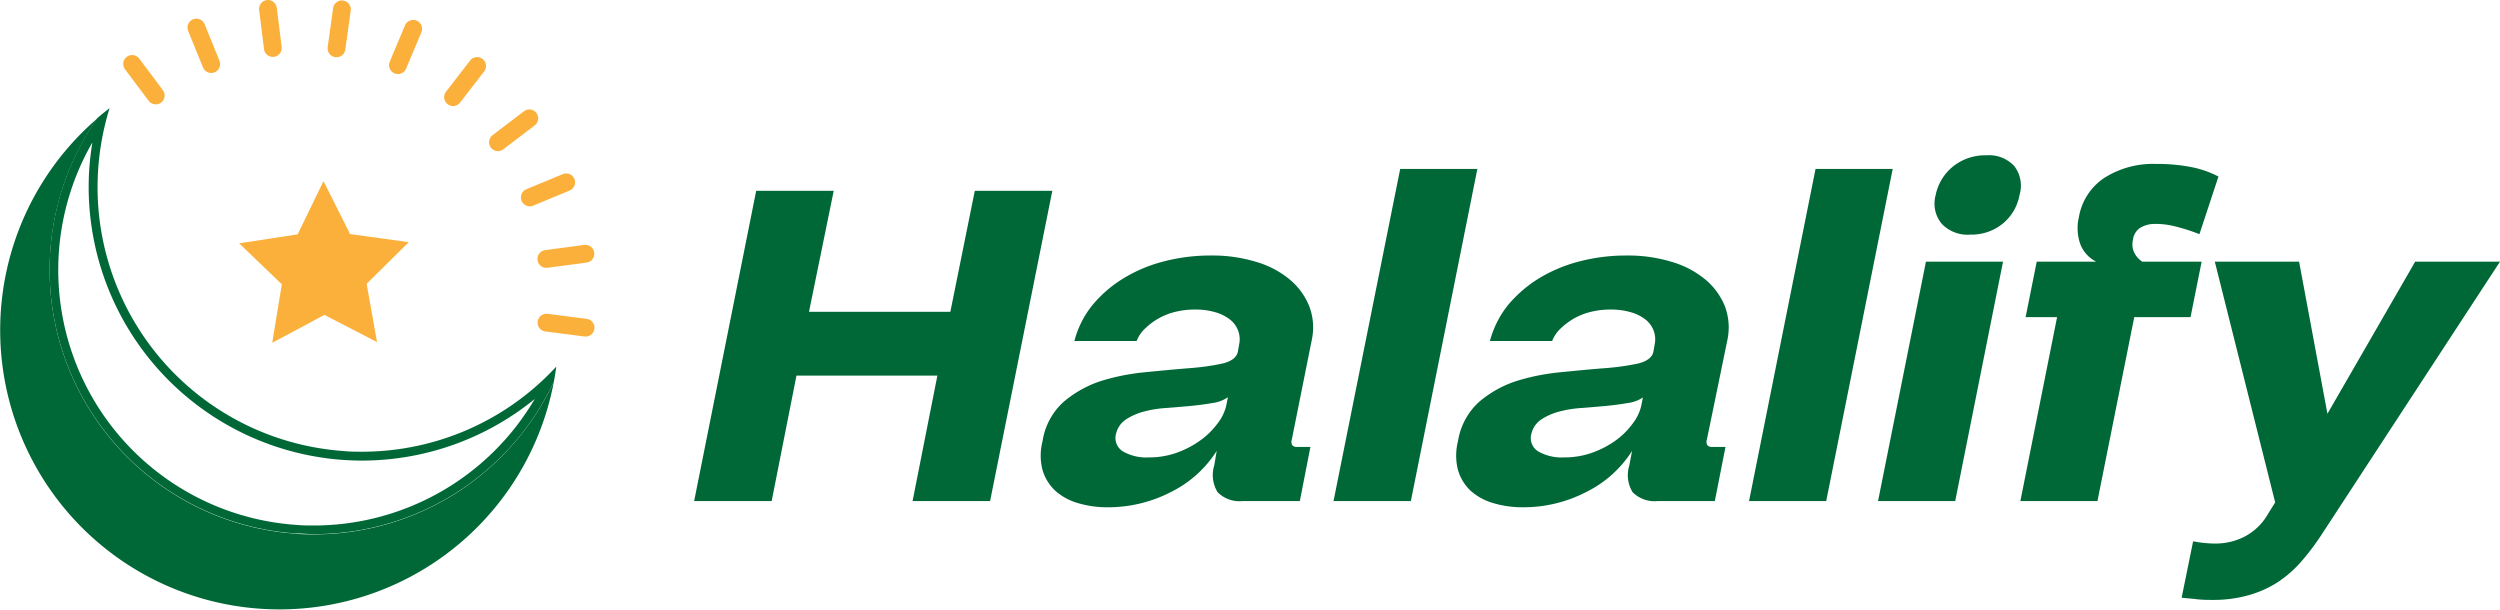 <svg xmlns="http://www.w3.org/2000/svg" viewBox="0 0 281.21 68.57"><defs><style>.cls-1{fill:#006837;}.cls-2,.cls-3{fill:#fbb03b;}.cls-2{stroke:#fbb03b;stroke-linecap:round;stroke-miterlimit:10;stroke-width:2px;}</style></defs><g id="Layer_2" data-name="Layer 2"><g id="Layer_1-2" data-name="Layer 1"><path class="cls-1" d="M85.06,21.46h8.72L91,35.07h15.9l2.75-13.61h8.72l-7,34.9h-8.72l2.79-14.11H89.59L86.8,56.36H78.08Z" transform="translate(0 0)"/><path class="cls-1" d="M136.86,50.72a12.84,12.84,0,0,1-5.18,4.64,15.38,15.38,0,0,1-7,1.7,11.5,11.5,0,0,1-3.47-.48,6.54,6.54,0,0,1-2.52-1.39,5.16,5.16,0,0,1-1.42-2.32,6.42,6.42,0,0,1,0-3.24,7.47,7.47,0,0,1,2.36-4.42,12.41,12.41,0,0,1,4.17-2.34,24.43,24.43,0,0,1,5-1q2.67-.27,4.89-.45a27.2,27.2,0,0,0,3.78-.52c1-.23,1.64-.68,1.77-1.34l.15-.85a2.79,2.79,0,0,0-.12-1.52,2.88,2.88,0,0,0-.92-1.25,4.81,4.81,0,0,0-1.65-.82,7.74,7.74,0,0,0-2.24-.3,9.15,9.15,0,0,0-2.22.25,7.34,7.34,0,0,0-1.87.72,7.47,7.47,0,0,0-1.52,1.12,3.9,3.9,0,0,0-1,1.45h-7a10.68,10.68,0,0,1,2-4,13.83,13.83,0,0,1,3.44-3,16.46,16.46,0,0,1,4.56-1.94,20.87,20.87,0,0,1,5.38-.68,16.81,16.81,0,0,1,5.11.73,10.43,10.43,0,0,1,3.77,2,7.59,7.59,0,0,1,2.17,3,6.7,6.7,0,0,1,.27,3.79l-2.24,11.17a.79.79,0,0,0,.05.65.65.65,0,0,0,.55.19h1.49l-1.19,6.09h-6.44a3.44,3.44,0,0,1-2.81-1,3.67,3.67,0,0,1-.38-3Zm-.52-5.38c-.75.13-1.56.24-2.42.32s-1.77.16-2.72.23a13.1,13.1,0,0,0-2.59.42,6.7,6.7,0,0,0-2,.9,2.65,2.65,0,0,0-1.07,1.57,1.77,1.77,0,0,0,.78,2,5.27,5.27,0,0,0,2.91.67,9.2,9.2,0,0,0,3.12-.52A10.61,10.61,0,0,0,135,49.55a8.76,8.76,0,0,0,1.92-1.87,5.26,5.26,0,0,0,1-2l.2-1A4,4,0,0,1,136.34,45.34Z" transform="translate(0 0)"/><path class="cls-1" d="M158.7,56.36H150L157.5,19h8.68Z" transform="translate(0 0)"/><path class="cls-1" d="M183.58,50.72a12.81,12.81,0,0,1-5.19,4.64,15.32,15.32,0,0,1-7,1.7,11.48,11.48,0,0,1-3.46-.48,6.46,6.46,0,0,1-2.52-1.39A5.16,5.16,0,0,1,164,52.87a6.52,6.52,0,0,1,0-3.24,7.54,7.54,0,0,1,2.37-4.42,12.32,12.32,0,0,1,4.17-2.34,24.43,24.43,0,0,1,5-1c1.78-.18,3.4-.33,4.88-.45a27.15,27.15,0,0,0,3.79-.52c1-.23,1.64-.68,1.77-1.34l.15-.85a2.79,2.79,0,0,0-.12-1.52,2.88,2.88,0,0,0-.92-1.25,4.81,4.81,0,0,0-1.65-.82,7.78,7.78,0,0,0-2.24-.3,9.15,9.15,0,0,0-2.22.25,7.34,7.34,0,0,0-1.87.72,7.47,7.47,0,0,0-1.52,1.12,3.78,3.78,0,0,0-1,1.45h-7a11,11,0,0,1,2-4,14.2,14.2,0,0,1,3.44-3,16.66,16.66,0,0,1,4.57-1.94,20.87,20.87,0,0,1,5.38-.68,16.81,16.81,0,0,1,5.11.73,10.52,10.52,0,0,1,3.77,2,7.69,7.69,0,0,1,2.17,3,6.79,6.79,0,0,1,.27,3.79L192,49.43a.79.79,0,0,0,.05.65.64.64,0,0,0,.54.19h1.5l-1.2,6.09h-6.43a3.47,3.47,0,0,1-2.82-1,3.67,3.67,0,0,1-.37-3Zm-.52-5.38c-.75.13-1.56.24-2.42.32s-1.77.16-2.72.23a13.1,13.1,0,0,0-2.59.42,6.7,6.7,0,0,0-2,.9,2.65,2.65,0,0,0-1.07,1.57,1.76,1.76,0,0,0,.77,2,5.33,5.33,0,0,0,2.92.67,9.2,9.2,0,0,0,3.12-.52,10.61,10.61,0,0,0,2.62-1.35,8.49,8.49,0,0,0,1.91-1.87,5.29,5.29,0,0,0,1-2l.2-1A4,4,0,0,1,183.06,45.34Z" transform="translate(0 0)"/><path class="cls-1" d="M205.42,56.36h-8.68L204.22,19h8.68Z" transform="translate(0 0)"/><path class="cls-1" d="M219.93,56.36h-8.68l5.39-26.93h8.67Zm-.2-37.67a5.74,5.74,0,0,1,3.69-1.22,3.86,3.86,0,0,1,3.16,1.22,3.62,3.62,0,0,1,.58,3.26,5.38,5.38,0,0,1-1.9,3.22,5.58,5.58,0,0,1-3.64,1.22,4,4,0,0,1-3.21-1.22,3.57,3.57,0,0,1-.68-3.22A5.53,5.53,0,0,1,219.73,18.69Z" transform="translate(0 0)"/><path class="cls-1" d="M247.65,29.43l-1.25,6.24h-6.33l-4.14,20.69h-8.67l4.13-20.69h-3.54l1.25-6.24ZM246.3,18.76a11.12,11.12,0,0,1,3.24,1.1l-2.14,6.48a21.2,21.2,0,0,0-2.84-.9,8.61,8.61,0,0,0-2.3-.25,3.05,3.05,0,0,0-1.59.48,1.91,1.91,0,0,0-.75,1.32,2.18,2.18,0,0,0,.1,1.32,2.55,2.55,0,0,0,.95,1.12h-5.19a3.69,3.69,0,0,1-1.79-2,5.41,5.41,0,0,1-.15-3,6.63,6.63,0,0,1,2.86-4.42,10.21,10.21,0,0,1,5.81-1.57A19.79,19.79,0,0,1,246.3,18.76Z" transform="translate(0 0)"/><path class="cls-1" d="M281.21,29.43,261.36,59.8A28.91,28.91,0,0,1,259,63a13.31,13.31,0,0,1-2.69,2.42A12,12,0,0,1,253,66.93a14.45,14.45,0,0,1-4.11.55c-.57,0-1.18,0-1.82-.08s-1.21-.11-1.67-.17l1.29-6.34c.37.07.77.13,1.22.18a11.93,11.93,0,0,0,1.32.07,7.16,7.16,0,0,0,3.27-.79,6.53,6.53,0,0,0,2.62-2.55l.8-1.29-6.79-27.08h9.48l3.19,17.11,9.87-17.11Z" transform="translate(0 0)"/><g id="_Radial_Repeat_" data-name="&lt;Radial Repeat&gt;"><line class="cls-2" x1="17.52" y1="10.74" x2="14.86" y2="7.19"/></g><g id="_Radial_Repeat_2" data-name="&lt;Radial Repeat&gt;"><line class="cls-2" x1="23.76" y1="7.21" x2="22.09" y2="3.1"/></g><g id="_Radial_Repeat_3" data-name="&lt;Radial Repeat&gt;"><line class="cls-2" x1="30.69" y1="5.4" x2="30.14" y2="1"/></g><g id="_Radial_Repeat_4" data-name="&lt;Radial Repeat&gt;"><line class="cls-2" x1="37.85" y1="5.44" x2="38.46" y2="1.05"/></g><g id="_Radial_Repeat_5" data-name="&lt;Radial Repeat&gt;"><line class="cls-2" x1="44.76" y1="7.33" x2="46.48" y2="3.24"/></g><g id="_Radial_Repeat_6" data-name="&lt;Radial Repeat&gt;"><line class="cls-2" x1="50.96" y1="10.93" x2="53.67" y2="7.42"/></g><g id="_Radial_Repeat_7" data-name="&lt;Radial Repeat&gt;"><line class="cls-2" x1="56.01" y1="16" x2="59.54" y2="13.31"/></g><g id="_Radial_Repeat_8" data-name="&lt;Radial Repeat&gt;"><line class="cls-2" x1="59.59" y1="22.21" x2="63.69" y2="20.51"/></g><g id="_Radial_Repeat_9" data-name="&lt;Radial Repeat&gt;"><line class="cls-2" x1="61.45" y1="29.13" x2="65.85" y2="28.54"/></g><g id="_Radial_Repeat_10" data-name="&lt;Radial Repeat&gt;"><line class="cls-2" x1="61.47" y1="36.29" x2="65.87" y2="36.86"/></g><path class="cls-1" d="M31.39,68.07A30.91,30.91,0,0,1,3.84,23.2a30.67,30.67,0,0,1,4.64-6.77,30.25,30.25,0,0,0,24.7,44.1c.72,0,1.46.08,2.18.08a30.36,30.36,0,0,0,25.5-14A32.08,32.08,0,0,1,59,51.12,30.82,30.82,0,0,1,31.39,68.07Z" transform="translate(0 0)"/><path class="cls-1" d="M6.46,19.77a31.17,31.17,0,0,0-1.8,8.41A30.74,30.74,0,0,0,33.14,61c.74,0,1.48.08,2.22.08A30.81,30.81,0,0,0,59,50c-.14.3-.28.6-.43.89A30.41,30.41,0,1,1,4.29,23.42a31.06,31.06,0,0,1,2.17-3.65m4.47-6.43A31.41,31.41,0,1,0,62.3,42.94,29.78,29.78,0,0,1,35.36,60.11c-.71,0-1.43,0-2.14-.08A29.75,29.75,0,0,1,10.93,13.34Z" transform="translate(0 0)"/><path class="cls-1" d="M10.38,16.08q-.22,1.38-.33,2.79A30.78,30.78,0,0,0,38.53,51.73c.74.05,1.49.08,2.22.08a30.8,30.8,0,0,0,19.4-6.93A28.85,28.85,0,0,1,35.36,59.11c-.69,0-1.39,0-2.07-.07a28.74,28.74,0,0,1-22.91-43m1.93-3.86c-.47.36-.93.73-1.38,1.12A29.75,29.75,0,0,0,33.22,60c.71,0,1.43.08,2.14.08A29.78,29.78,0,0,0,62.3,42.94c.11-.57.2-1.13.27-1.7a29.72,29.72,0,0,1-21.82,9.57c-.71,0-1.43,0-2.14-.08A29.75,29.75,0,0,1,11.05,18.94a30.25,30.25,0,0,1,1.26-6.72Z" transform="translate(0 0)"/><polygon class="cls-3" points="33.48 26.36 36.39 20.37 39.38 26.33 45.98 27.24 41.24 31.92 42.41 38.48 36.49 35.42 30.62 38.56 31.7 31.98 26.9 27.37 33.48 26.36"/></g></g></svg>